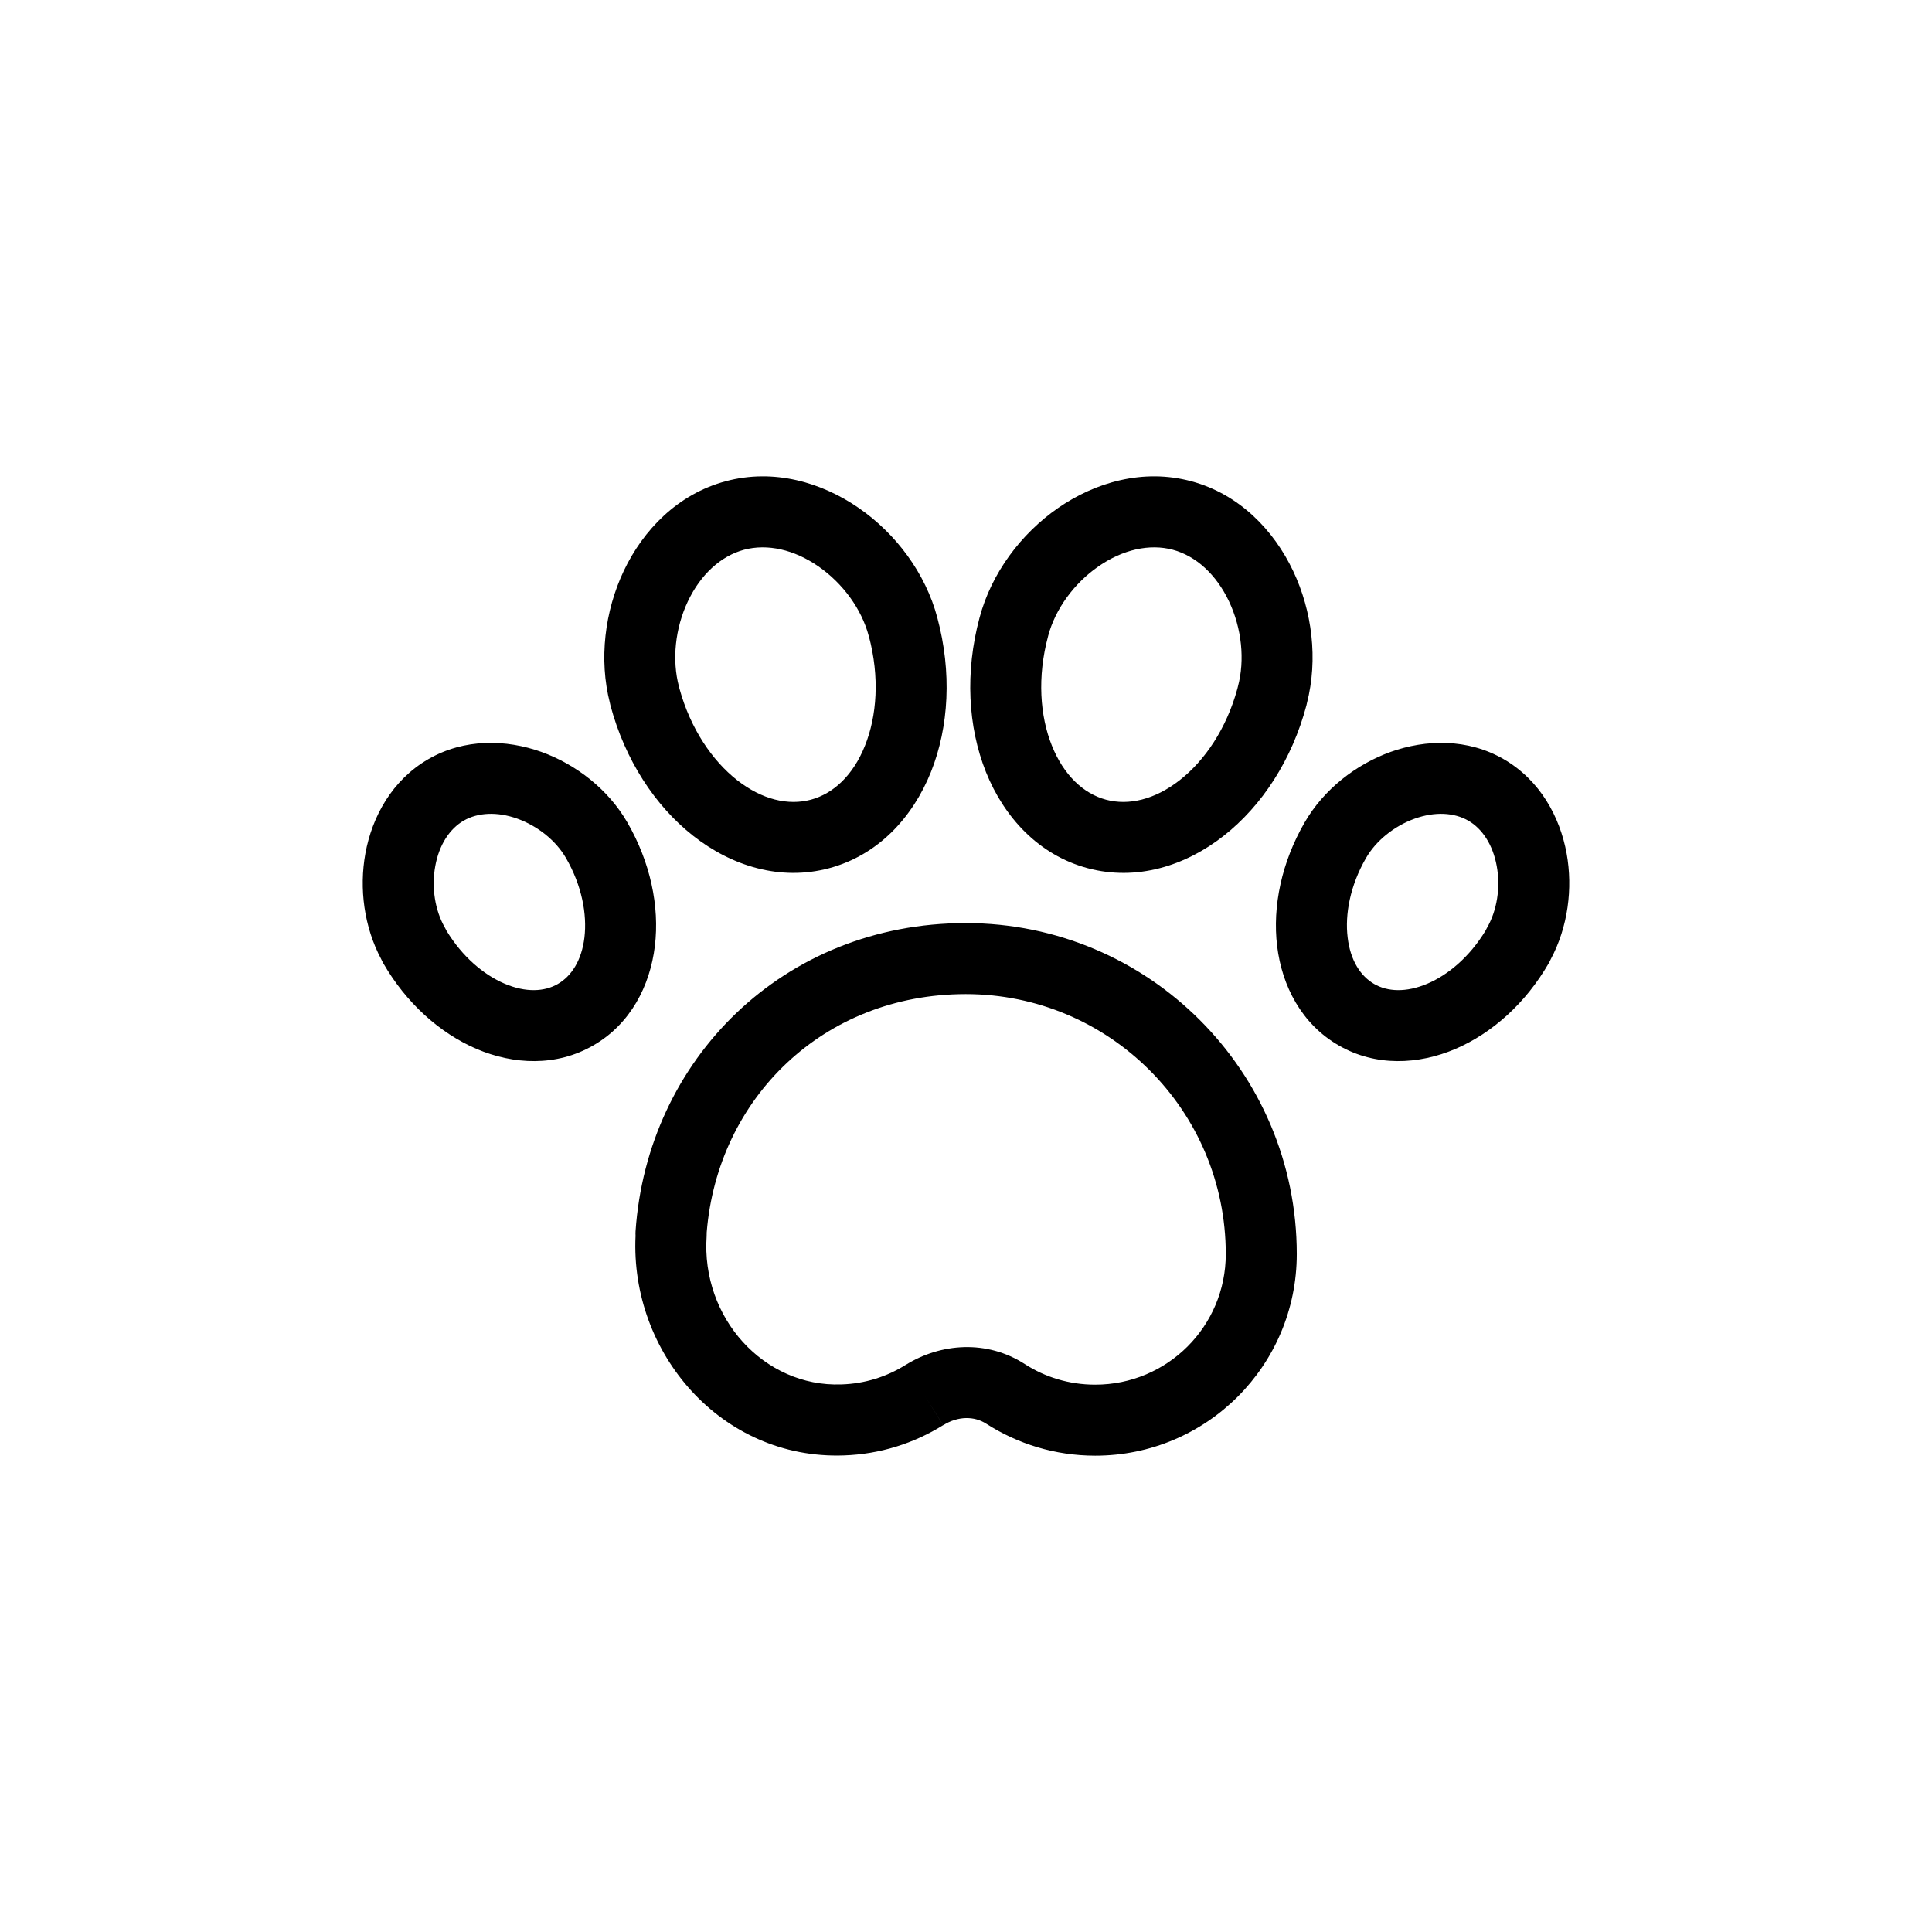 <?xml version="1.0" encoding="UTF-8"?> <svg xmlns="http://www.w3.org/2000/svg" width="24" height="24" viewBox="0 0 24 24" fill="none"><path fill-rule="evenodd" clip-rule="evenodd" d="M7.895 15.296C8.04 13.163 9.729 11.467 11.997 11.467C14.268 11.467 16.109 13.307 16.109 15.579C16.109 16.963 14.988 18.083 13.605 18.083C13.106 18.083 12.642 17.936 12.253 17.687L12.251 17.686C12.105 17.591 11.903 17.588 11.716 17.705L11.483 17.33L11.716 17.704C11.355 17.929 10.933 18.065 10.48 18.08C8.96 18.132 7.826 16.806 7.895 15.352C7.894 15.333 7.894 15.315 7.895 15.296ZM8.779 15.308C8.779 15.324 8.779 15.34 8.778 15.356C8.708 16.372 9.492 17.232 10.45 17.198L10.452 17.198C10.745 17.189 11.016 17.102 11.249 16.956L11.25 16.956C11.685 16.685 12.258 16.64 12.73 16.945C12.981 17.107 13.281 17.201 13.605 17.201C14.502 17.201 15.227 16.476 15.227 15.579C15.227 13.794 13.781 12.349 11.997 12.349C10.226 12.349 8.914 13.644 8.779 15.308Z" fill="black"></path><path fill-rule="evenodd" clip-rule="evenodd" d="M10.167 7.036C9.864 6.826 9.533 6.752 9.243 6.829C8.953 6.907 8.703 7.137 8.545 7.47C8.387 7.804 8.345 8.198 8.435 8.532C8.437 8.54 8.439 8.548 8.441 8.556C8.578 9.054 8.848 9.448 9.155 9.69C9.467 9.935 9.793 10.009 10.073 9.934C10.352 9.859 10.598 9.632 10.745 9.263C10.893 8.895 10.929 8.41 10.793 7.902L10.792 7.901L10.792 7.901C10.704 7.567 10.471 7.247 10.167 7.036ZM11.644 7.674C11.498 7.121 11.13 6.63 10.669 6.311C10.208 5.992 9.613 5.817 9.015 5.978C8.417 6.138 7.988 6.586 7.748 7.093C7.513 7.591 7.437 8.189 7.577 8.735C7.579 8.744 7.581 8.753 7.583 8.762C7.763 9.437 8.135 10.009 8.611 10.383C9.087 10.757 9.693 10.948 10.301 10.785C10.909 10.622 11.338 10.154 11.564 9.591C11.789 9.029 11.825 8.348 11.644 7.674Z" fill="black"></path><path fill-rule="evenodd" clip-rule="evenodd" d="M13.143 6.311C13.604 5.992 14.2 5.817 14.798 5.978C15.395 6.138 15.824 6.586 16.064 7.093C16.3 7.591 16.375 8.189 16.235 8.735C16.233 8.744 16.231 8.753 16.229 8.762C16.05 9.437 15.678 10.009 15.201 10.383C14.725 10.757 14.119 10.948 13.511 10.785C12.903 10.622 12.474 10.154 12.248 9.591C12.023 9.029 11.987 8.348 12.168 7.674C12.315 7.12 12.683 6.63 13.143 6.311ZM13.645 7.036C13.341 7.247 13.108 7.567 13.02 7.901L13.02 7.902C12.883 8.41 12.919 8.895 13.067 9.263C13.215 9.632 13.46 9.859 13.739 9.934C14.019 10.009 14.345 9.935 14.657 9.69C14.965 9.448 15.235 9.054 15.371 8.556C15.373 8.548 15.375 8.54 15.377 8.532C15.467 8.198 15.425 7.804 15.267 7.47C15.109 7.137 14.859 6.907 14.569 6.829C14.28 6.752 13.948 6.826 13.645 7.036Z" fill="black"></path><path fill-rule="evenodd" clip-rule="evenodd" d="M17.276 9.34C17.711 9.185 18.229 9.17 18.68 9.431C19.131 9.692 19.378 10.147 19.461 10.602C19.54 11.037 19.478 11.516 19.263 11.918C19.256 11.934 19.247 11.951 19.238 11.967C18.954 12.459 18.539 12.833 18.08 13.03C17.621 13.226 17.089 13.252 16.629 12.986C16.169 12.721 15.925 12.248 15.865 11.752C15.805 11.257 15.922 10.71 16.206 10.218C16.443 9.807 16.842 9.496 17.276 9.34ZM18.452 11.564C18.458 11.551 18.465 11.538 18.472 11.526C18.596 11.311 18.642 11.026 18.593 10.759C18.545 10.494 18.414 10.295 18.239 10.194C18.064 10.094 17.827 10.079 17.573 10.17C17.318 10.262 17.093 10.444 16.969 10.659C16.771 11.002 16.706 11.358 16.741 11.646C16.775 11.935 16.904 12.127 17.07 12.223C17.235 12.319 17.466 12.333 17.733 12.219C17.991 12.109 18.256 11.886 18.452 11.564Z" fill="black"></path><path fill-rule="evenodd" clip-rule="evenodd" d="M6.427 10.17C6.173 10.079 5.935 10.094 5.761 10.194C5.586 10.295 5.455 10.494 5.407 10.759C5.358 11.026 5.404 11.311 5.528 11.526C5.535 11.538 5.542 11.551 5.548 11.564C5.744 11.886 6.009 12.109 6.267 12.219C6.534 12.333 6.765 12.319 6.93 12.223C7.096 12.127 7.225 11.935 7.26 11.646C7.294 11.358 7.229 11.002 7.031 10.659C6.907 10.444 6.682 10.262 6.427 10.17ZM4.737 11.918C4.522 11.516 4.46 11.037 4.539 10.602C4.622 10.147 4.869 9.692 5.32 9.431C5.771 9.17 6.289 9.185 6.724 9.34C7.158 9.496 7.557 9.807 7.794 10.218C8.078 10.71 8.195 11.257 8.135 11.752C8.075 12.248 7.831 12.721 7.371 12.986C6.911 13.252 6.379 13.226 5.92 13.03C5.461 12.833 5.046 12.459 4.762 11.967C4.753 11.951 4.744 11.934 4.737 11.918Z" fill="black"></path></svg> 